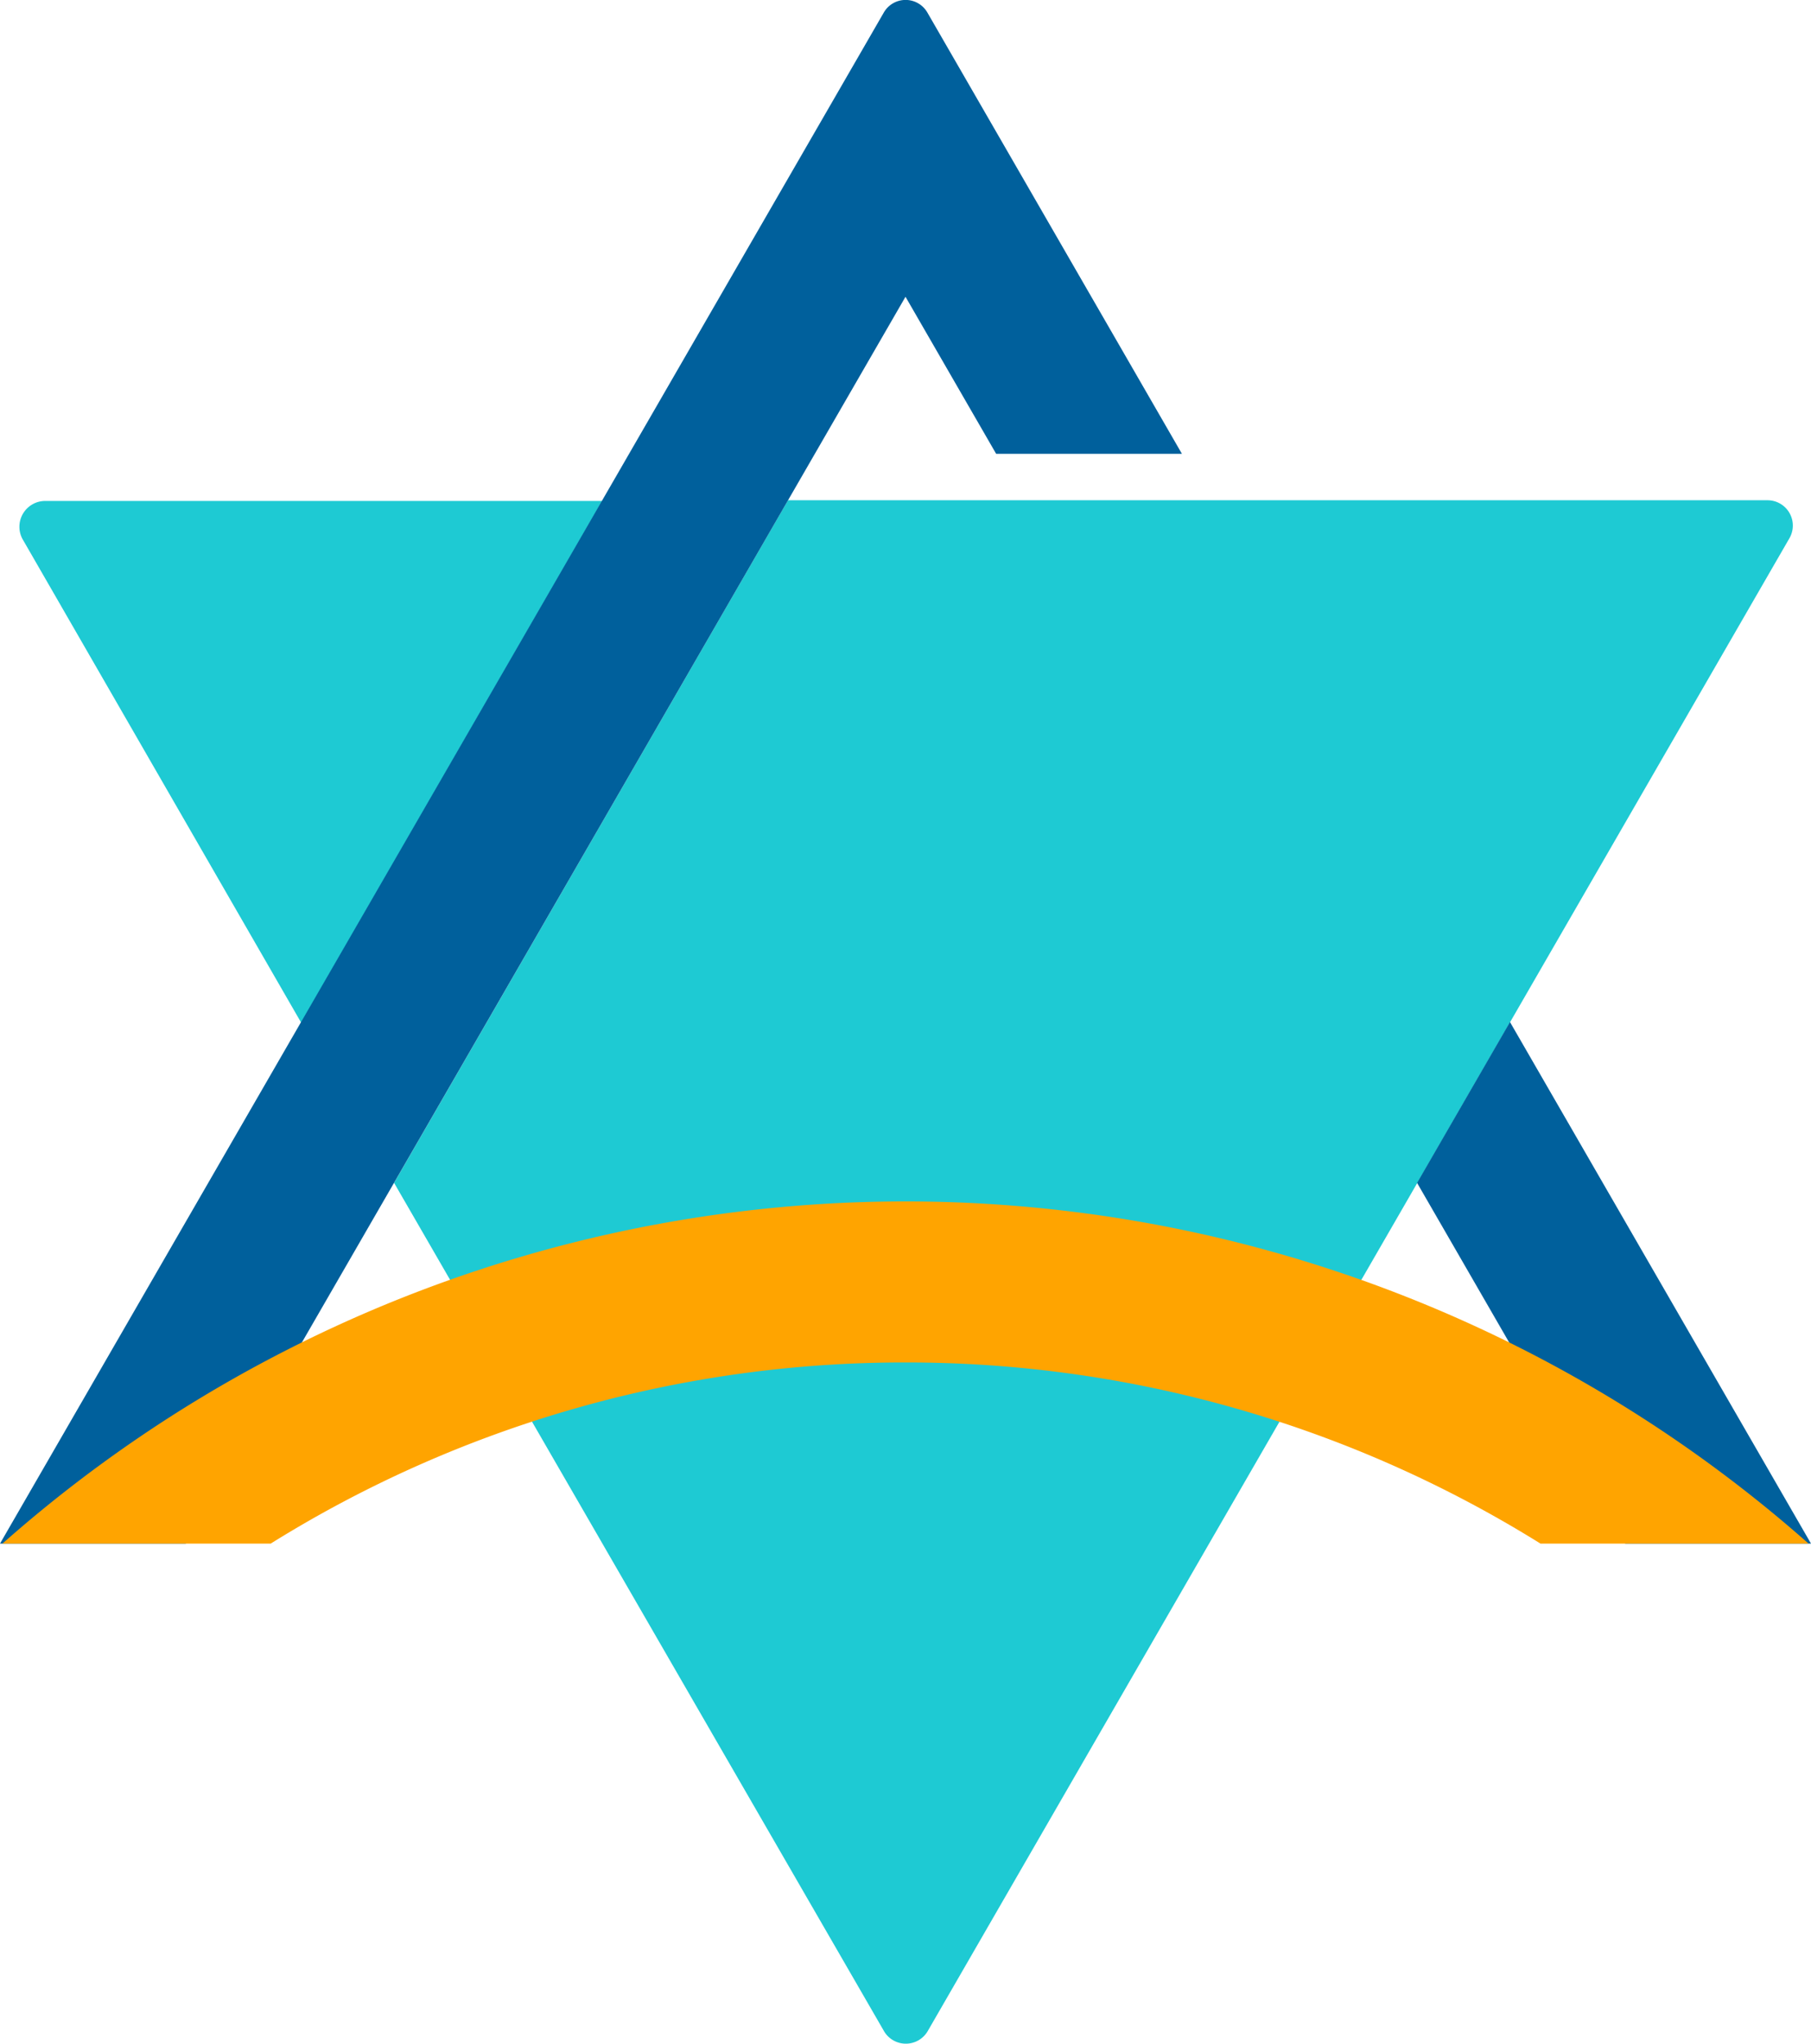 <svg xmlns="http://www.w3.org/2000/svg" viewBox="0 0 104.5 117.9"><defs><style>.cls-1{fill:#1ecad3;}.cls-2{fill:#00609c;}.cls-3{fill:#ffa400;}</style></defs><g id="Layer_2" data-name="Layer 2"><g id="Layer_1-2" data-name="Layer 1"><path class="cls-1" d="M1.3,31.1,17.38,59l17.37-30.1H2.59A1.49,1.49,0,0,0,1.3,31.1"/><path class="cls-1" d="M45.47,28.86,22.74,68.24,51,117.16a1.46,1.46,0,0,0,2.54,0l49.71-86.1a1.46,1.46,0,0,0-1.27-2.2Z"/><polygon class="cls-2" points="81.77 68.24 93.78 89.05 104.5 89.05 87.13 58.96 81.77 68.24"/><path class="cls-2" d="M53.51.72A1.45,1.45,0,0,0,51,.72L0,89.05H10.72L52.25,17.12l5.23,9.06H68.2Z"/><path class="cls-3" d="M52.25,78.6A69.12,69.12,0,0,1,88.89,89.05h15.47a78.65,78.65,0,0,0-104.22,0H15.62A69.06,69.06,0,0,1,52.25,78.6"/></g></g></svg>